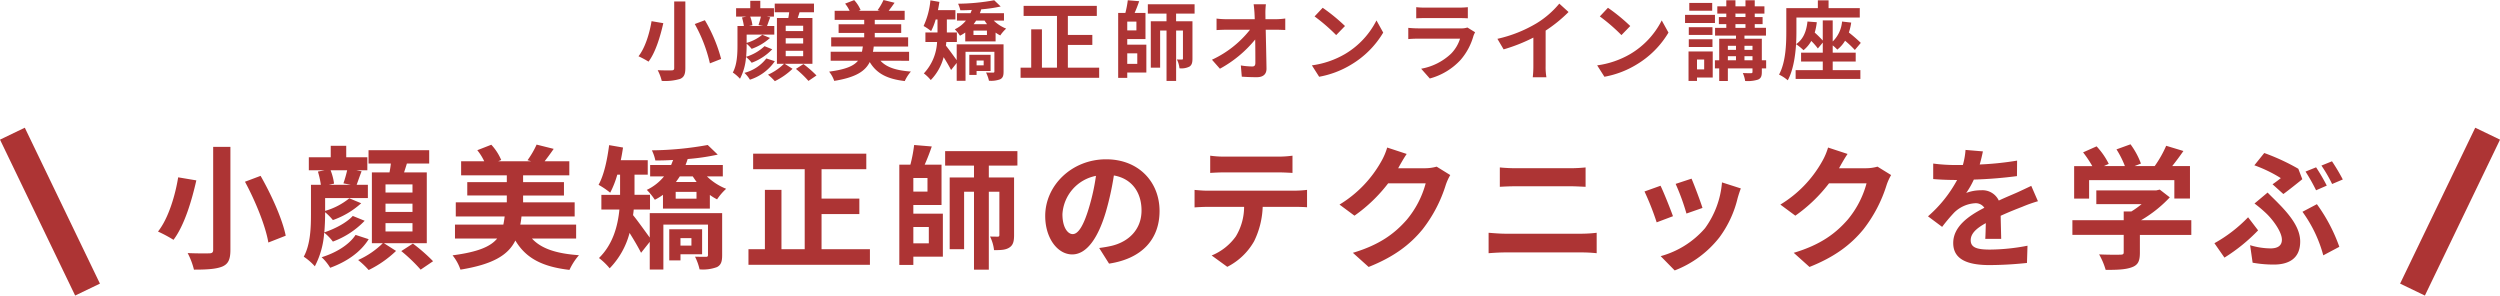 <svg xmlns="http://www.w3.org/2000/svg" width="636.254" height="75.22" viewBox="0 0 636.254 75.22">
  <g id="グループ_992" data-name="グループ 992" transform="translate(-641.873 -12096.3)">
    <path id="パス_1474" data-name="パス 1474" d="M-146.542-18.326V-1.364c0,.418-.176.572-.66.572-.484.022-2.112.022-3.542-.044a11.773,11.773,0,0,1,1.034,2.728,13.453,13.453,0,0,0,4.664-.506c.968-.418,1.342-1.144,1.342-2.75V-18.326Zm5.236,5.742a37.824,37.824,0,0,1,3.85,10.01L-134.6-3.7a38.476,38.476,0,0,0-4.136-9.856Zm-11-.726c-.462,2.86-1.562,6.71-3.322,8.932a22.035,22.035,0,0,1,2.552,1.364c1.826-2.42,3.014-6.512,3.762-9.79Zm27.83-1.166a20.55,20.55,0,0,1-.616,2.156l1.232.242h-3.652l.88-.2a9.307,9.307,0,0,0-.572-2.2Zm.924,7.524a11.914,11.914,0,0,1-4.686,2.706c.088-1.056.132-2.09.132-2.992v-.33a8.828,8.828,0,0,1,1.276,1.3,13.684,13.684,0,0,0,4.664-2.772l-1.958-.814a11.156,11.156,0,0,1-3.982,2.068V-9.9h7.04v-2.178h-1.848c.22-.594.484-1.386.814-2.222l-.88-.176h1.826V-16.61h-3.476V-18.5h-2.552v1.892h-3.608v2.134h2.618l-1.122.22a13.921,13.921,0,0,1,.484,2.178h-1.628V-7.26c0,2.134-.066,4.972-1.188,7.018A9.641,9.641,0,0,1-129.8,1.342,13.9,13.9,0,0,0-128.26-4.2a8.159,8.159,0,0,1,1.43,1.474,13.829,13.829,0,0,0,5.236-3.432Zm.462,3.124a10.4,10.4,0,0,1-5.588,3.674,8.007,8.007,0,0,1,1.408,1.738,12.184,12.184,0,0,0,6.336-4.708Zm4.928-1.936h4.444V-4.4h-4.444Zm0-3.212h4.444v1.364h-4.444Zm0-3.168h4.444V-10.8h-4.444Zm6.8,9.68v-11.66h-3.74q.231-.693.462-1.452h3.674v-2.2h-9.988v2.2h3.674c-.044.484-.132.968-.22,1.452h-2.9v11.66h1.8a13.8,13.8,0,0,1-4.07,2.772,13.9,13.9,0,0,1,1.738,1.65,17.806,17.806,0,0,0,4.51-3.146l-2-1.276Zm-4.2,1.3a26.947,26.947,0,0,1,3.19,3.058L-110.33.506a28,28,0,0,0-3.322-2.9Zm28.8-2.068V-5.522h-9.2a13.132,13.132,0,0,0,.2-1.342h8.756V-9.2H-95.5v-1.122h6.732v-2.2H-95.5V-13.64h7.612v-2.31h-4.07c.44-.572.968-1.276,1.5-2.046l-2.816-.7a14.494,14.494,0,0,1-1.5,2.574l.616.176h-5.456l.506-.22a8.7,8.7,0,0,0-1.628-2.508l-2.31.9A8.766,8.766,0,0,1-101.9-15.95h-3.806v2.31h7.524v1.122H-104.7v2.2h6.512V-9.2h-8.4v2.332h8.052c-.066.484-.132.924-.22,1.342h-7.964v2.288h6.952c-1.1,1.342-3.168,2.222-7.348,2.772a7.725,7.725,0,0,1,1.3,2.354c5.434-.88,7.876-2.442,9.042-4.8,1.716,2.882,4.378,4.312,8.91,4.84a10.111,10.111,0,0,1,1.562-2.42c-3.718-.264-6.226-1.078-7.744-2.75ZM-67.782-3.3v1.232h-1.8V-3.3Zm1.76,2.662V-4.752h-5.412V.374h1.848V-.638Zm3.3-6.776H-74.646v4.026c-.66-.9-2.024-2.816-2.75-3.7.044-.308.088-.616.11-.924H-74.6v-2.42h-2.552V-13.75h2.178v-2.376H-79.42c.154-.682.264-1.386.374-2.09l-2.288-.4a19.8,19.8,0,0,1-1.738,6.534,13.27,13.27,0,0,1,1.914,1.3,15.2,15.2,0,0,0,1.166-2.97h.462v3.322h-3.08v2.42h2.97A12.548,12.548,0,0,1-83.006-.022a10.692,10.692,0,0,1,1.76,1.694,13.071,13.071,0,0,0,3.278-5.83c.7,1.122,1.452,2.4,1.892,3.278l1.43-1.8V1.87H-72.4V-5.522h7.348V-.528c0,.242-.088.308-.33.308s-1.078,0-1.8-.022a9.132,9.132,0,0,1,.748,2.09,6.567,6.567,0,0,0,2.86-.374c.682-.352.858-.924.858-1.958ZM-66.946-9.79h-3.432v-1.122h3.432Zm-.616-3.674c.2.308.418.616.638.924h-3.41c.22-.308.44-.616.638-.924Zm4.95,0v-1.87H-68.75c.132-.33.242-.66.352-.99a35.959,35.959,0,0,0,4.95-.726l-1.65-1.584a54.311,54.311,0,0,1-9.2.88,6.838,6.838,0,0,1,.572,1.672c.924,0,1.914-.022,2.926-.088-.11.286-.22.572-.33.836H-74.58v1.87h2.288a8.139,8.139,0,0,1-2.838,2.222,10.422,10.422,0,0,1,1.32,1.628,9.074,9.074,0,0,0,1.342-.814v2.266h7.722v-2.244a8.614,8.614,0,0,0,1.188.726,9.335,9.335,0,0,1,1.5-1.738,9.682,9.682,0,0,1-3.168-2.046Zm16.258,11.99V-7.26h6.226V-9.812h-6.226v-4.84h7.37V-17.2H-57.618v2.552h8.492V-1.474h-3.828v-9.768h-2.728v9.768h-2.706V1.1h20V-1.474Zm17.666-3.652v2.684H-31.24V-5.126Zm-.22-5.83H-31.24V-13.2h2.332Zm-2.332,2.2H-26.6V-15.4H-29.37c.4-.88.814-1.958,1.166-2.992l-2.9-.242a23.724,23.724,0,0,1-.616,3.234H-33.55V1.122h2.31V-.242h4.862V-7.326H-31.24Zm17.138-6.49v-2.376H-26v2.376h4.752v1.958h-4V-1.474h2.376v-9.46h1.628V1.892h2.442V-10.934h1.738v7.106c0,.22-.066.286-.264.286-.176,0-.726,0-1.276-.022a6.61,6.61,0,0,1,.66,2.244,4.565,4.565,0,0,0,2.508-.418c.638-.4.792-1.034.792-2.046v-9.5H-18.81v-1.958Zm18.04,1.43L3.916-15.4a18.817,18.817,0,0,1,.132-2.222H.924c.11.77.176,1.584.22,2.222q.033.726.066,1.584H-6.072a21.059,21.059,0,0,1-2.442-.154v2.926c.77-.044,1.716-.088,2.508-.088H0A26.493,26.493,0,0,1-9.68-3.5L-7.656-1.21A30.253,30.253,0,0,0,1.32-8.646c.044,2.266.044,4.466.044,5.94,0,.638-.22.924-.77.924a18.686,18.686,0,0,1-2.926-.264L-2.09.814C-.836.9.4.946,1.738.946,3.41.946,4.224.132,4.2-1.276,4.158-4.246,4.07-7.92,4-11.132H6.842c.594,0,1.43.044,2.134.066v-2.926a17.007,17.007,0,0,1-2.288.176ZM18.5-16.72l-2.068,2.2a45.743,45.743,0,0,1,5.5,4.752l2.244-2.31A46.2,46.2,0,0,0,18.5-16.72ZM15.752-2.068,17.6.836a23.825,23.825,0,0,0,8.162-3.1,23.394,23.394,0,0,0,8.14-8.14l-1.716-3.1A20.861,20.861,0,0,1,24.178-4.95,22.675,22.675,0,0,1,15.752-2.068ZM55.33-11.7a4.641,4.641,0,0,1-1.606.22H42.834c-.682,0-1.628-.044-2.552-.132v2.86c.924-.088,2.024-.11,2.552-.11H53.46A9.544,9.544,0,0,1,51.194-5.06,14.827,14.827,0,0,1,43.56-1.21l2.2,2.486a16.474,16.474,0,0,0,7.854-4.752A15.811,15.811,0,0,0,56.87-9.57a8.151,8.151,0,0,1,.418-.924ZM42.306-14.036c.638-.044,1.584-.066,2.288-.066H53.02c.792,0,1.826.022,2.42.066v-2.838a20.742,20.742,0,0,1-2.376.11h-8.47a18.545,18.545,0,0,1-2.288-.11ZM75.24-10.912a35.946,35.946,0,0,0,5.83-4.73l-2.354-2.134A23.22,23.22,0,0,1,72.974-12.8a33.8,33.8,0,0,1-10.01,3.982l1.584,2.684A43.013,43.013,0,0,0,72.116-9.13v7.216A24.639,24.639,0,0,1,71.962.968h3.476a15.125,15.125,0,0,1-.2-2.882ZM91.1-16.72l-2.068,2.2a45.743,45.743,0,0,1,5.5,4.752l2.244-2.31A46.2,46.2,0,0,0,91.1-16.72ZM88.352-2.068,90.2.836a23.825,23.825,0,0,0,8.162-3.1,23.394,23.394,0,0,0,8.14-8.14l-1.716-3.1A20.861,20.861,0,0,1,96.778-4.95,22.675,22.675,0,0,1,88.352-2.068Zm29.282-15.884H111.8v1.98h5.83Zm.7,3.036h-7.612v2.068h7.612ZM117.7-11.77h-6.028v1.958H117.7Zm-6.028,5.038H117.7v-1.98h-6.028Zm3.916,3.19v2.508h-1.826V-3.542Zm2.178-2.068h-6.16v7.5h2.156V1.034h4Zm8.074,2.244V-4.4h2.046v1.034ZM121.616-4.4h2.068v1.034h-2.068Zm2.068-2.64v1.034h-2.068V-7.04Zm4.2,0v1.034H125.84V-7.04Zm-4.334-5.522H126.1v.946h-2.552Zm0-2.684H126.1v.88h-2.552Zm7.81,11.88h-1.1V-8.844H125.84v-.792h5.478v-1.98h-2.86v-.946h2v-1.8h-2v-.88h2.464v-1.848h-2.464v-1.54H126.1v1.54h-2.552v-1.54H121.22v1.54h-2.288v1.848h2.288v.88h-1.892v1.8h1.892v.946h-2.86v1.98h5.324v.792h-4.268v5.478h-1.1V-1.3h1.1V1.914h2.2V-1.3h6.27v.88c0,.264-.088.33-.374.352-.264,0-1.232,0-2.09-.044a7.366,7.366,0,0,1,.594,2.024,8.73,8.73,0,0,0,3.278-.352c.748-.33.968-.858.968-1.958v-.9h1.1Zm16.94.33h5.852V-5.3H148.3V-7.15a9.829,9.829,0,0,1,1.166,1.078,8.173,8.173,0,0,0,1.98-2.266,26.976,26.976,0,0,1,2.486,2.354l1.518-1.8a38.47,38.47,0,0,0-3.036-2.64,14.207,14.207,0,0,0,.594-2.53l-2.332-.264A7.962,7.962,0,0,1,148.3-8.14v-5.368h-2.53v5.126a25.578,25.578,0,0,0-2.046-2.024,15.146,15.146,0,0,0,.528-2.64l-2.376-.176c-.264,2.552-1.1,4.554-2.9,5.764.066-1.166.088-2.244.088-3.19v-3.586h16.126v-2.4h-7.942v-1.98h-2.728v1.98h-8.03v5.962c0,3.212-.132,7.81-1.848,10.956a10.184,10.184,0,0,1,2.222,1.452c1.364-2.508,1.914-6.072,2.112-9.2a14.767,14.767,0,0,1,1.892,1.54,8.239,8.239,0,0,0,1.98-2.354,16.358,16.358,0,0,1,1.672,1.914l1.254-1.5V-5.3H140.25v2.266h5.522V-.858h-6.908V1.386h16.478V-.858H148.3Z" transform="translate(960 12115)" fill="#ad3434"/>
    <path id="パス_1473" data-name="パス 1473" d="M-263.874-28.322V-2.108c0,.646-.272.884-1.02.884-.748.034-3.264.034-5.474-.068a18.2,18.2,0,0,1,1.6,4.216c3.3,0,5.61-.136,7.208-.782,1.5-.646,2.074-1.768,2.074-4.25V-28.322Zm8.092,8.874c2.686,4.964,5.27,11.356,5.95,15.47l4.42-1.734c-.85-4.25-3.638-10.4-6.392-15.232Zm-17-1.122c-.714,4.42-2.414,10.37-5.134,13.8a34.055,34.055,0,0,1,3.944,2.108c2.822-3.74,4.658-10.064,5.814-15.13Zm43.01-1.8a31.759,31.759,0,0,1-.952,3.332l1.9.374h-5.644l1.36-.306a14.383,14.383,0,0,0-.884-3.4Zm1.428,11.628c-1.564,1.734-4.59,3.3-7.242,4.182.136-1.632.2-3.23.2-4.624v-.51A13.644,13.644,0,0,1-233.41-9.69a21.149,21.149,0,0,0,7.208-4.284l-3.026-1.258a17.24,17.24,0,0,1-6.154,3.2V-15.3h10.88v-3.366h-2.856c.34-.918.748-2.142,1.258-3.434l-1.36-.272h2.822v-3.3h-5.372v-2.924h-3.944v2.924h-5.576v3.3h4.046l-1.734.34a21.514,21.514,0,0,1,.748,3.366h-2.516v7.446c0,3.3-.1,7.684-1.836,10.846A14.9,14.9,0,0,1-238,2.074a21.476,21.476,0,0,0,2.38-8.568,12.609,12.609,0,0,1,2.21,2.278,21.371,21.371,0,0,0,8.092-5.3Zm.714,4.828c-1.666,2.55-5.066,4.59-8.636,5.678a12.374,12.374,0,0,1,2.176,2.686c4.182-1.53,7.718-3.944,9.792-7.276Zm7.616-2.992h6.868V-6.8h-6.868Zm0-4.964h6.868v2.108h-6.868Zm0-4.9h6.868v2.074h-6.868Zm10.506,14.96v-18.02h-5.78q.357-1.071.714-2.244h5.678v-3.4h-15.436v3.4h5.678c-.068.748-.2,1.5-.34,2.244h-4.488v18.02h2.788a21.332,21.332,0,0,1-6.29,4.284,21.475,21.475,0,0,1,2.686,2.55,27.519,27.519,0,0,0,6.97-4.862l-3.094-1.972ZM-216-1.8a41.646,41.646,0,0,1,4.93,4.726L-207.91.782a43.272,43.272,0,0,0-5.134-4.488ZM-171.5-5V-8.534h-14.212a20.3,20.3,0,0,0,.306-2.074h13.532v-3.6h-13.124v-1.734h10.4v-3.4h-10.4V-21.08h11.764v-3.57h-6.29c.68-.884,1.5-1.972,2.312-3.162L-181.56-28.9a22.4,22.4,0,0,1-2.312,3.978l.952.272h-8.432l.782-.34a13.451,13.451,0,0,0-2.516-3.876l-3.57,1.394a13.547,13.547,0,0,1,1.768,2.822h-5.882v3.57h11.628v1.734h-10.064v3.4h10.064v1.734H-202.13v3.6h12.444c-.1.748-.2,1.428-.34,2.074h-12.308V-5h10.744c-1.7,2.074-4.9,3.434-11.356,4.284a11.939,11.939,0,0,1,2.006,3.638c8.4-1.36,12.172-3.774,13.974-7.412,2.652,4.454,6.766,6.664,13.77,7.48a15.626,15.626,0,0,1,2.414-3.74C-176.528-1.156-180.4-2.414-182.75-5Zm29.342-.1v1.9h-2.788V-5.1Zm2.72,4.114V-7.344H-147.8V.578h2.856V-.986Zm5.1-10.472h-18.428v6.222c-1.02-1.394-3.128-4.352-4.25-5.712.068-.476.136-.952.17-1.428h4.148v-3.74h-3.944V-21.25h3.366v-3.672h-6.868c.238-1.054.408-2.142.578-3.23l-3.536-.612c-.476,3.706-1.292,7.582-2.686,10.1a20.508,20.508,0,0,1,2.958,2.006,23.493,23.493,0,0,0,1.8-4.59h.714v5.134h-4.76v3.74h4.59c-.408,4.182-1.632,8.84-5.2,12.342a16.524,16.524,0,0,1,2.72,2.618,20.2,20.2,0,0,0,5.066-9.01c1.088,1.734,2.244,3.706,2.924,5.066l2.21-2.788V2.89h3.468V-8.534h11.356V-.816c0,.374-.136.476-.51.476s-1.666,0-2.788-.034a14.113,14.113,0,0,1,1.156,3.23,10.15,10.15,0,0,0,4.42-.578c1.054-.544,1.326-1.428,1.326-3.026Zm-6.528-3.672h-5.3v-1.734h5.3Zm-.952-5.678c.306.476.646.952.986,1.428h-5.27c.34-.476.68-.952.986-1.428Zm7.65,0V-23.7h-9.486c.2-.51.374-1.02.544-1.53a55.573,55.573,0,0,0,7.65-1.122l-2.55-2.448a83.935,83.935,0,0,1-14.212,1.36,10.569,10.569,0,0,1,.884,2.584c1.428,0,2.958-.034,4.522-.136-.17.442-.34.884-.51,1.292h-5.338v2.89h3.536a12.578,12.578,0,0,1-4.386,3.434,16.105,16.105,0,0,1,2.04,2.516,14.024,14.024,0,0,0,2.074-1.258v3.5h11.934v-3.468a13.312,13.312,0,0,0,1.836,1.122,14.428,14.428,0,0,1,2.312-2.686,14.964,14.964,0,0,1-4.9-3.162Zm25.126,18.53V-11.22h9.622v-3.944h-9.622v-7.48h11.39v-3.944h-28.8v3.944h13.124V-2.278h-5.916v-15.1h-4.216v15.1h-4.182V1.7H-96.73V-2.278Zm27.3-5.644v4.148H-85.68V-7.922Zm-.34-9.01h-3.6V-20.4h3.6Zm-3.6,3.4h7.174V-23.8H-82.79c.612-1.36,1.258-3.026,1.8-4.624l-4.488-.374a36.664,36.664,0,0,1-.952,5H-89.25V1.734h3.57V-.374h7.514V-11.322H-85.68Zm26.486-10.03v-3.672H-77.588v3.672h7.344v3.026h-6.188V-2.278h3.672V-16.9h2.516V2.924h3.774V-16.9h2.686V-5.916c0,.34-.1.442-.408.442-.272,0-1.122,0-1.972-.034a10.215,10.215,0,0,1,1.02,3.468c1.734,0,2.924-.034,3.876-.646.986-.612,1.224-1.6,1.224-3.162V-20.536H-66.47v-3.026ZM-45.118-6.12c-1.258,0-2.618-1.666-2.618-5.066A10.557,10.557,0,0,1-39.2-20.944a54.045,54.045,0,0,1-1.8,8.16C-42.364-8.228-43.724-6.12-45.118-6.12Zm9.248,7.514C-27.37.1-23.018-4.93-23.018-12c0-7.344-5.27-13.158-13.6-13.158-8.738,0-15.5,6.664-15.5,14.416,0,5.678,3.162,9.792,6.868,9.792,3.672,0,6.6-4.148,8.6-10.948a73.172,73.172,0,0,0,2.006-9.146c4.522.782,7.038,4.25,7.038,8.908,0,4.9-3.332,7.99-7.65,9.01-.884.2-1.836.374-3.128.544ZM7.14-21.828c1.19,0,2.482.068,3.672.136v-4.386a26.637,26.637,0,0,1-3.672.238H-6.528a25.333,25.333,0,0,1-3.6-.238v4.386c1.02-.068,2.448-.136,3.638-.136ZM-10.846-17.17c-1.054,0-2.244-.1-3.264-.2v4.454c.952-.068,2.278-.136,3.264-.136H-1.5A14.611,14.611,0,0,1-3.6-5.542,14.124,14.124,0,0,1-9.758-.68L-5.78,2.21A16.314,16.314,0,0,0,1.054-4.318,21.57,21.57,0,0,0,3.23-13.056h8.194c.952,0,2.244.034,3.094.1v-4.42a26.162,26.162,0,0,1-3.094.2ZM47.5-23.29a10.9,10.9,0,0,1-2.958.408H37.706l.1-.17c.408-.748,1.258-2.278,2.074-3.468l-4.964-1.632a16.357,16.357,0,0,1-1.53,3.57A29.937,29.937,0,0,1,22.78-13.634l3.808,2.822a38.755,38.755,0,0,0,8.568-8.228H44.71a24.169,24.169,0,0,1-4.828,9.282c-2.958,3.366-6.732,6.324-13.7,8.4l4.012,3.6C36.584-.306,40.7-3.4,43.928-7.344A35.475,35.475,0,0,0,49.844-18.7a13.613,13.613,0,0,1,1.122-2.448ZM60.724-1.258c1.258-.1,2.924-.2,4.25-.2H84.49a36.933,36.933,0,0,1,3.74.2v-5.2a34.517,34.517,0,0,1-3.74.238H64.974c-1.326,0-2.924-.136-4.25-.238Zm2.856-16.9c1.156-.068,2.72-.136,4.012-.136H81.634c1.19,0,2.788.1,3.774.136v-4.93c-.952.1-2.414.2-3.774.2H67.558c-1.156,0-2.754-.068-3.978-.2Zm48.79-2.074L108.324-18.9a56.631,56.631,0,0,1,2.754,7.548l4.08-1.428C114.682-14.348,113.016-18.768,112.37-20.23Zm7.752.952A22.915,22.915,0,0,1,115.8-7.616,22.877,22.877,0,0,1,104.516-.51l3.57,3.638A26.552,26.552,0,0,0,119.476-5.3a27.415,27.415,0,0,0,4.624-9.962c.2-.68.408-1.394.816-2.482Zm-15.64.85-4.08,1.462A68.675,68.675,0,0,1,103.5-9.112l4.148-1.564C106.964-12.58,105.332-16.694,104.482-18.428ZM159.7-23.29a10.9,10.9,0,0,1-2.958.408h-6.834l.1-.17c.408-.748,1.258-2.278,2.074-3.468l-4.964-1.632a16.358,16.358,0,0,1-1.53,3.57A29.938,29.938,0,0,1,134.98-13.634l3.808,2.822a38.755,38.755,0,0,0,8.568-8.228h9.554a24.169,24.169,0,0,1-4.828,9.282c-2.958,3.366-6.732,6.324-13.7,8.4l4.012,3.6C148.784-.306,152.9-3.4,156.128-7.344A35.475,35.475,0,0,0,162.044-18.7a13.612,13.612,0,0,1,1.122-2.448ZM191.182-4.9c-.034-1.53-.1-4.012-.136-5.882,2.074-.952,3.978-1.7,5.474-2.278a35.7,35.7,0,0,1,4.012-1.428l-1.7-3.91c-1.224.578-2.414,1.156-3.706,1.734-1.394.612-2.822,1.19-4.556,2.006a4.586,4.586,0,0,0-4.488-2.618,10.537,10.537,0,0,0-3.808.68,20.567,20.567,0,0,0,1.938-3.4,109.687,109.687,0,0,0,10.982-.884l.034-3.944a77.751,77.751,0,0,1-9.52.986c.408-1.36.646-2.516.816-3.332l-4.42-.374a18.736,18.736,0,0,1-.68,3.842h-1.632a43.2,43.2,0,0,1-5.916-.374v3.944c1.836.17,4.318.238,5.678.238h.408a32.912,32.912,0,0,1-7.412,9.248l3.6,2.686a43.119,43.119,0,0,1,3.128-3.706,8.333,8.333,0,0,1,5.27-2.312,2.631,2.631,0,0,1,2.346,1.156c-3.842,1.972-7.922,4.692-7.922,8.976,0,4.352,3.978,5.61,9.248,5.61a93.158,93.158,0,0,0,9.52-.544l.136-4.386a51.5,51.5,0,0,1-9.554.986c-3.3,0-4.9-.51-4.9-2.38,0-1.666,1.36-2.992,3.842-4.352-.034,1.462-.068,3.026-.136,4.012Zm22.372-14.96h21.692v4.692h3.978v-8.262H234.7c.952-1.19,1.938-2.516,2.856-3.842l-4.386-1.326a28.422,28.422,0,0,1-2.924,5.168h-5.134l1.632-.646a19.937,19.937,0,0,0-2.652-4.9l-3.57,1.292a23.725,23.725,0,0,1,2.142,4.25h-5.338L218.552-24a18.53,18.53,0,0,0-3.094-4.454l-3.434,1.53a28.6,28.6,0,0,1,2.346,3.5h-4.624v8.262h3.808Zm26.01,10.2H226.78a32.393,32.393,0,0,0,7.31-5.814l-2.55-1.972-.884.2H215.39v3.5h11.526a23,23,0,0,1-2.618,1.87H222.36v2.21H209.3v3.74H222.36V-1.5c0,.476-.17.612-.884.612-.68.034-3.2.034-5.372-.068a18.05,18.05,0,0,1,1.666,3.944c2.89,0,5-.068,6.6-.646,1.666-.578,2.108-1.632,2.108-3.74V-5.916h13.09ZM271.32-23.12l-2.686,1.088a47.209,47.209,0,0,1,2.686,4.76l2.72-1.19A47.213,47.213,0,0,0,271.32-23.12Zm4.046-1.53-2.686,1.088a35.819,35.819,0,0,1,2.72,4.692l2.72-1.156A48.545,48.545,0,0,0,275.366-24.65ZM262.99-16.32c1.326-.952,3.91-3.026,4.828-3.774l-1.02-2.652a53.439,53.439,0,0,0-8.67-4.012l-2.516,3.128a34.606,34.606,0,0,1,6.732,3.264c-.476.374-1.292,1.02-2.108,1.564ZM255.17,1.156a30.178,30.178,0,0,0,5.406.476c3.5,0,6.7-1.326,6.7-5.848,0-3.094-1.972-6.12-5.576-9.758-.85-.884-1.734-1.7-2.72-2.72l-3.332,2.788a31.86,31.86,0,0,1,3.128,2.652c1.5,1.462,3.842,4.522,3.842,6.562,0,1.6-1.19,2.21-2.89,2.21a18.337,18.337,0,0,1-5.2-.816ZM277.236-2.89a42.452,42.452,0,0,0-5.712-10.846L267.852-11.8a33.649,33.649,0,0,1,5.3,11.084ZM256.564-7.072l-2.55-3.332a36.338,36.338,0,0,1-8.568,6.6L248-.136A44.416,44.416,0,0,0,256.564-7.072Z" transform="translate(960 12162)" fill="#ad3434"/>
    <path id="パス_1170" data-name="パス 1170" d="M-5304.3-20030.84l19.122,39.678" transform="translate(5949.33 32161.162)" fill="none" stroke="#ad3434" stroke-width="7"/>
    <path id="パス_1172" data-name="パス 1172" d="M-5191.1-20030.84l-19.122,39.678" transform="translate(6466.079 32161.162)" fill="none" stroke="#ad3434" stroke-width="7"/>
  </g>
</svg>
